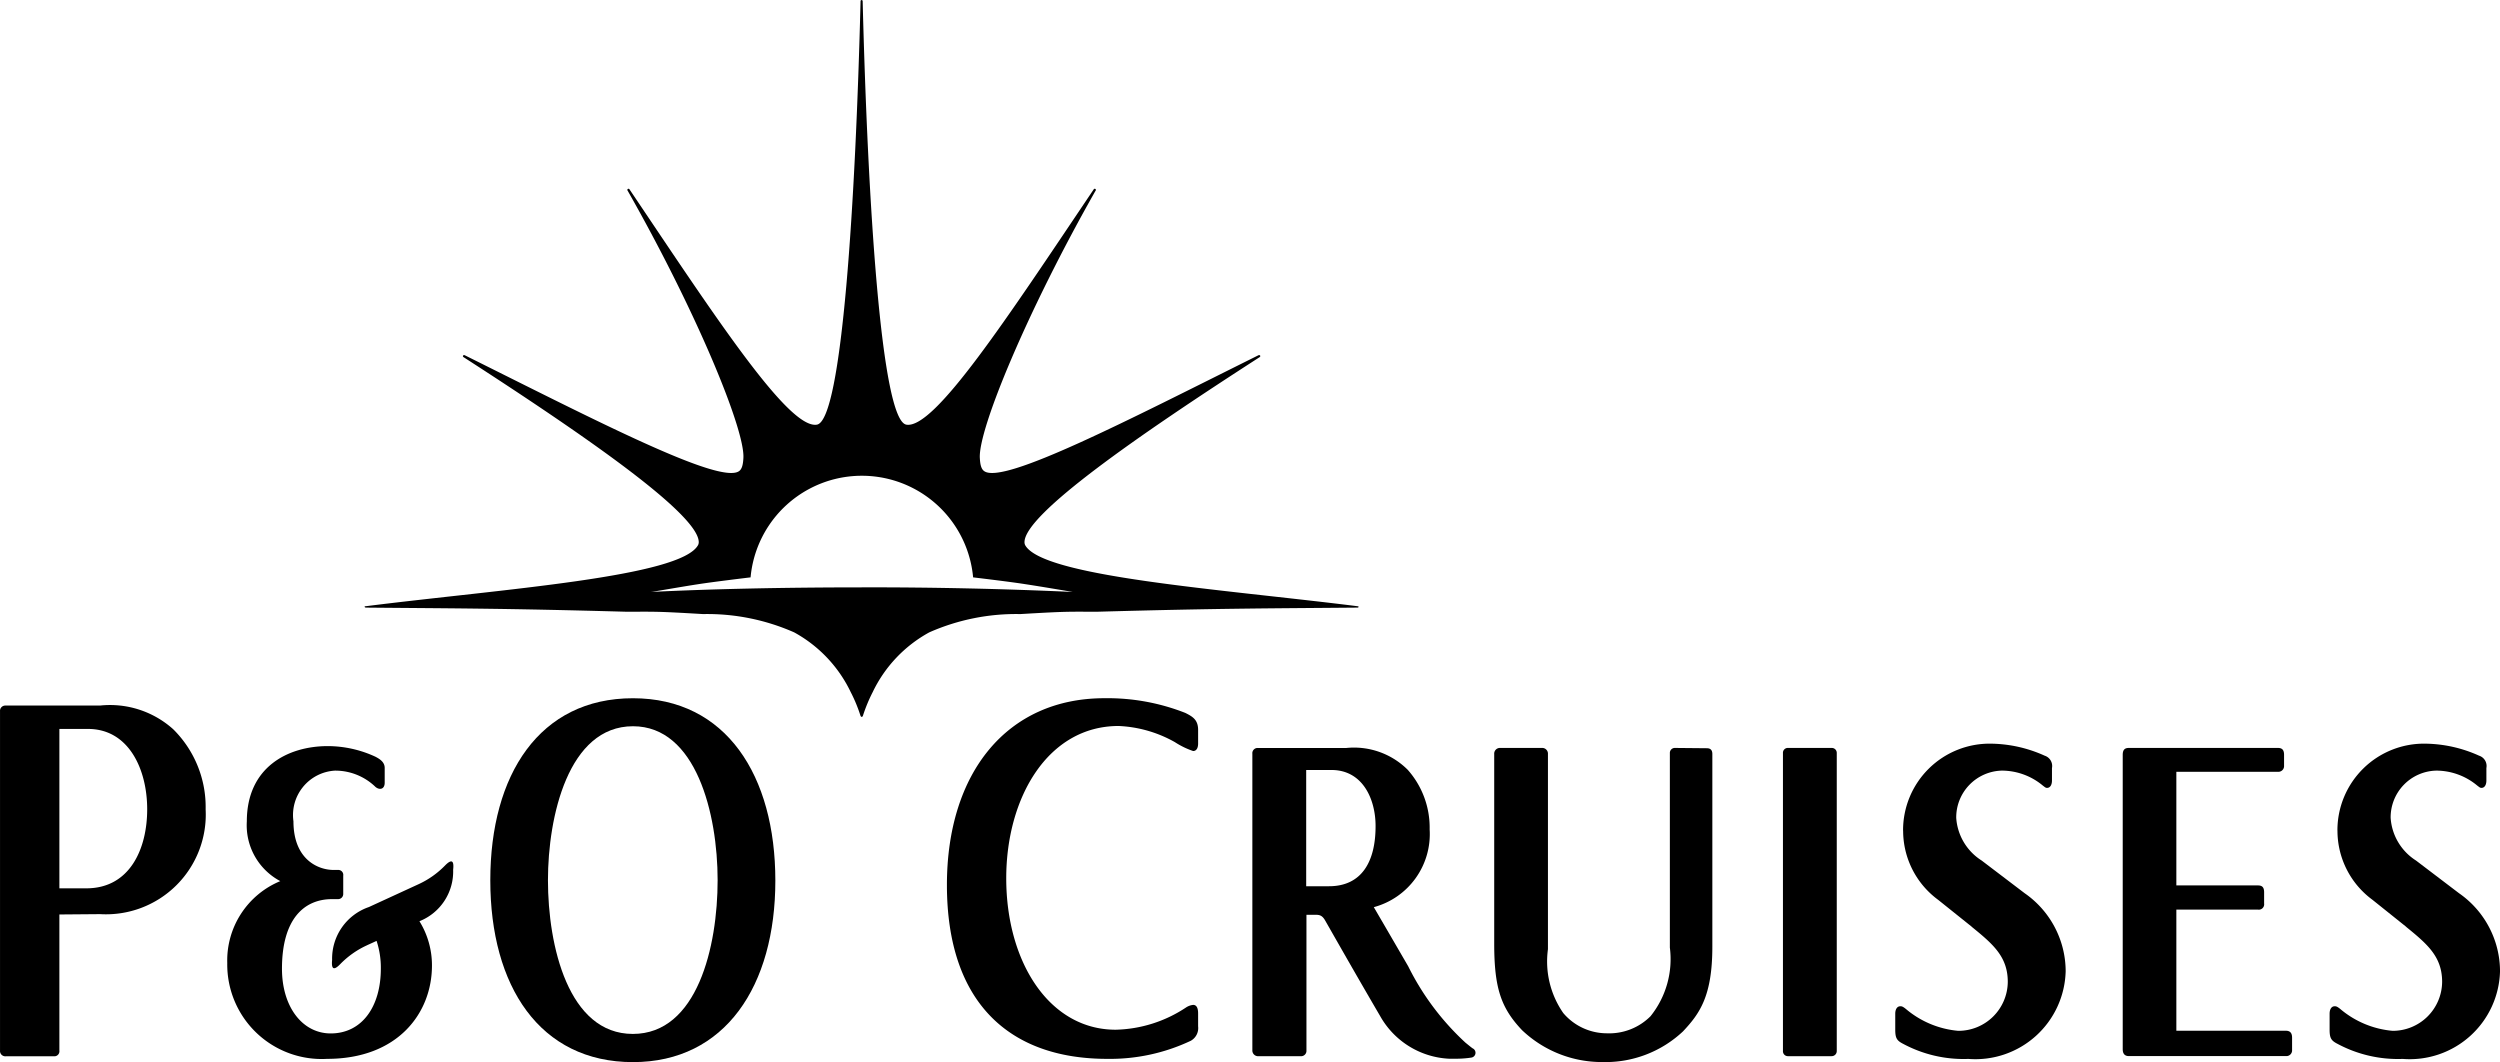 <?xml version="1.0" encoding="UTF-8"?> <svg xmlns="http://www.w3.org/2000/svg" viewBox="0 0 117.209 49.796"><path fill="#000" d="M63.631 28.42c-6.367-.8-14.773-1.371-15.572-2.87a.311.311 0 0 1-.027-.131c0-1.314 5.364-5.026 11.032-8.679.056-.051 0-.115-.067-.083-6.113 3.042-11.935 6.067-12.85 5.434-.15-.1-.193-.325-.209-.617-.078-1.341 2.213-6.872 5.426-12.533a.054.054 0 1 0-.086-.064c-4.058 6.027-7.47 11.265-8.787 11.032-1.183-.212-1.813-10.576-2.046-19.848 0-.04-.024-.059-.048-.059a.051.051 0 0 0-.051.059c-.233 9.283-.864 19.646-2.046 19.848-1.317.228-4.729-5-8.787-11.032a.054.054 0 1 0-.086.064c3.219 5.662 5.506 11.2 5.426 12.533-.016.292-.059.515-.207.617-.917.633-6.737-2.392-12.853-5.434-.062-.032-.123.032-.067.083 5.659 3.653 11.034 7.365 11.034 8.679a.314.314 0 0 1-.029.131c-.8 1.5-9.205 2.068-15.57 2.87-.113 0-.062.067 0 .067 4.061.038 6.373.032 12.185.193 1.448 0 1.395-.021 3.615.11a10.1 10.1 0 0 1 4.273.858 6.281 6.281 0 0 1 2.653 2.805 7.049 7.049 0 0 1 .451 1.089c.016.043.032.067.062.067s.048-.024.062-.067a7.343 7.343 0 0 1 .451-1.089 6.281 6.281 0 0 1 2.653-2.805 10.071 10.071 0 0 1 4.273-.858c2.221-.131 2.167-.11 3.615-.11 5.812-.161 8.124-.156 12.185-.193.054 0 .102-.054-.008-.067Zm-23.235-.882c-3.755 0-7.18.08-9.881.215.064 0 1.478-.252 2.261-.37.721-.11 2.146-.282 2.414-.314a5.238 5.238 0 0 1 10.433 0c.268.033 1.684.2 2.414.314.781.118 2.194.359 2.258.37a209.06 209.06 0 0 0-9.899-.216Z" data-name="Path 236"></path><path fill="#000" d="M69.042 49.15c-.078-.056-.118-.089-.338-.268a12.288 12.288 0 0 1-2.682-3.578l-1.113-1.915-.5-.858a3.548 3.548 0 0 0 2.618-3.648 4.082 4.082 0 0 0-1.025-2.789 3.562 3.562 0 0 0-2.891-1.025h-4.128a.244.244 0 0 0-.268.268v13.9a.268.268 0 0 0 .268.282h2a.252.252 0 0 0 .268-.268v-6.362h.319c.249 0 .4-.024.569.287.016.024 1.419 2.5 2.567 4.46a3.924 3.924 0 0 0 3.219 2h.424a4.633 4.633 0 0 0 .622-.051.228.228 0 0 0 .089-.426Zm-6.729-7.6h-1.074V36.1h1.185c1.473 0 2.068 1.379 2.068 2.623.003 1.683-.656 2.827-2.183 2.827Z" data-name="Path 237"></path><path fill="#000" d="M109.589 38.944a4.016 4.016 0 0 0 1.642 3.243l1.561 1.25.038.035c.982.8 1.666 1.387 1.666 2.564a2.315 2.315 0 0 1-2.323 2.293 4.392 4.392 0 0 1-2.454-1.025c-.169-.137-.212-.126-.268-.126-.134 0-.231.131-.231.349v.743c0 .384.064.512.359.663a6 6 0 0 0 3.071.713 4.234 4.234 0 0 0 4.56-4.112 4.464 4.464 0 0 0-1.918-3.653l-2.022-1.537a2.566 2.566 0 0 1-1.188-2 2.191 2.191 0 0 1 2.146-2.215 3.009 3.009 0 0 1 1.912.7c.1.075.134.11.2.11.142 0 .231-.134.231-.349v-.582a.507.507 0 0 0-.343-.579 6.266 6.266 0 0 0-2.489-.563 4.06 4.06 0 0 0-4.152 4.079Z" data-name="Path 238"></path><path fill="#000" d="M20.871 40.572a4.144 4.144 0 0 1-1.242.88l-2.333 1.073a2.556 2.556 0 0 0-1.725 2.476c-.04.413.056.536.381.2a4.166 4.166 0 0 1 1.242-.877c.046-.024.209-.094.461-.212a4 4 0 0 1 .2 1.3c0 1.778-.882 3.039-2.35 3.039-1.32 0-2.285-1.236-2.285-3.033 0-2.32 1.025-3.264 2.352-3.264h.268a.239.239 0 0 0 .252-.247v-.853a.233.233 0 0 0-.244-.268h-.213c-.7 0-1.877-.469-1.877-2.28A2.086 2.086 0 0 1 15.7 36.13a2.706 2.706 0 0 1 1.907.767c.2.161.429.1.429-.2v-.695c0-.292-.268-.434-.426-.52a5.338 5.338 0 0 0-2.238-.502c-1.877 0-3.8.987-3.8 3.53a2.962 2.962 0 0 0 1.569 2.8 4.023 4.023 0 0 0-2.486 3.843 4.429 4.429 0 0 0 4.683 4.49c3.315 0 4.914-2.146 4.914-4.377a3.932 3.932 0 0 0-.587-2.076 2.506 2.506 0 0 0 1.58-2.414c.047-.41-.055-.526-.374-.204Z" data-name="Path 239"></path><path fill="#000" d="M29.676 49.796c-4.375 0-6.689-3.567-6.689-8.526s2.312-8.534 6.686-8.534 6.678 3.624 6.678 8.553-2.349 8.507-6.675 8.507Zm0-15.747c-3.033 0-3.986 4.235-3.986 7.218 0 3.082.958 7.207 3.98 7.207s3.975-4.09 3.975-7.207-1.011-7.218-3.967-7.218Z" data-name="Path 240"></path><path fill="#000" d="m4.691 42.858-1.907.016v6.381a.236.236 0 0 1-.233.268H.269a.249.249 0 0 1-.268-.268V33.347a.247.247 0 0 1 .249-.268h4.442a4.433 4.433 0 0 1 3.428 1.11 5.126 5.126 0 0 1 1.521 3.755 4.678 4.678 0 0 1-4.95 4.914Zm-.566-8.682H2.784v7.472H4.05c2.033 0 2.851-1.845 2.851-3.707s-.856-3.766-2.776-3.766Z" data-name="Path 241"></path><path fill="#000" d="M78.536 35.066a.233.233 0 0 0-.247.241v9.119a4.277 4.277 0 0 1-.907 3.219 2.738 2.738 0 0 1-2.046.8 2.682 2.682 0 0 1-2.044-.949 4.242 4.242 0 0 1-.719-2.993v-9.155a.268.268 0 0 0-.287-.282h-1.945a.268.268 0 0 0-.287.287v8.88c0 2.068.306 3.015 1.309 4.069a5.435 5.435 0 0 0 3.768 1.491 5.308 5.308 0 0 0 3.774-1.438c.781-.832 1.376-1.65 1.376-3.972v-9.035c0-.209-.118-.268-.255-.268Z" data-name="Path 242"></path><path fill="#000" d="M83.838 35.066a.228.228 0 0 0-.247.241v13.966a.231.231 0 0 0 .241.244h2.041a.239.239 0 0 0 .241-.236V35.299a.231.231 0 0 0-.231-.233Z" data-name="Path 243"></path><path fill="#000" d="M99.805 35.066c-.2 0-.284.1-.284.325v13.8c0 .215.1.322.284.322h7.366a.268.268 0 0 0 .29-.284v-.574c0-.142-.03-.33-.29-.33h-5.136v-5.679h3.825a.252.252 0 0 0 .29-.287v-.523c0-.231-.083-.324-.29-.324h-3.825v-5.327h4.763a.268.268 0 0 0 .287-.287v-.507c0-.225-.083-.325-.287-.325Z" data-name="Path 244"></path><path fill="#000" d="M89.226 38.944a4.016 4.016 0 0 0 1.641 3.243l1.561 1.25.038.035c.982.8 1.666 1.387 1.666 2.564a2.315 2.315 0 0 1-2.323 2.293 4.392 4.392 0 0 1-2.454-1.025c-.169-.137-.212-.126-.268-.126-.134 0-.231.131-.231.349v.743c0 .384.064.512.359.663a6 6 0 0 0 3.071.713 4.234 4.234 0 0 0 4.56-4.112 4.464 4.464 0 0 0-1.918-3.653l-2.022-1.537a2.567 2.567 0 0 1-1.191-2 2.194 2.194 0 0 1 2.146-2.215 3.01 3.01 0 0 1 1.912.7c.1.075.134.11.2.11.142 0 .231-.134.231-.349v-.582a.507.507 0 0 0-.343-.579 6.266 6.266 0 0 0-2.489-.563 4.058 4.058 0 0 0-4.149 4.079Z" data-name="Path 245"></path><path fill="#000" d="M55.829 48.795a8.85 8.85 0 0 1-3.924.848c-4.541 0-7.51-2.594-7.51-8.154 0-5.265 2.824-8.754 7.384-8.754a9.949 9.949 0 0 1 3.793.689c.346.174.6.322.6.8v.641c0 .174-.062.346-.233.346a3.812 3.812 0 0 1-.858-.418 5.876 5.876 0 0 0-2.637-.756c-3.3 0-5.268 3.336-5.268 7.14 0 3.929 2.02 7.1 5.131 7.1a6.2 6.2 0 0 0 3.291-1.038.752.752 0 0 1 .341-.126c.166 0 .233.156.233.4v.606a.681.681 0 0 1-.343.676Z" data-name="Path 246"></path></svg> 
